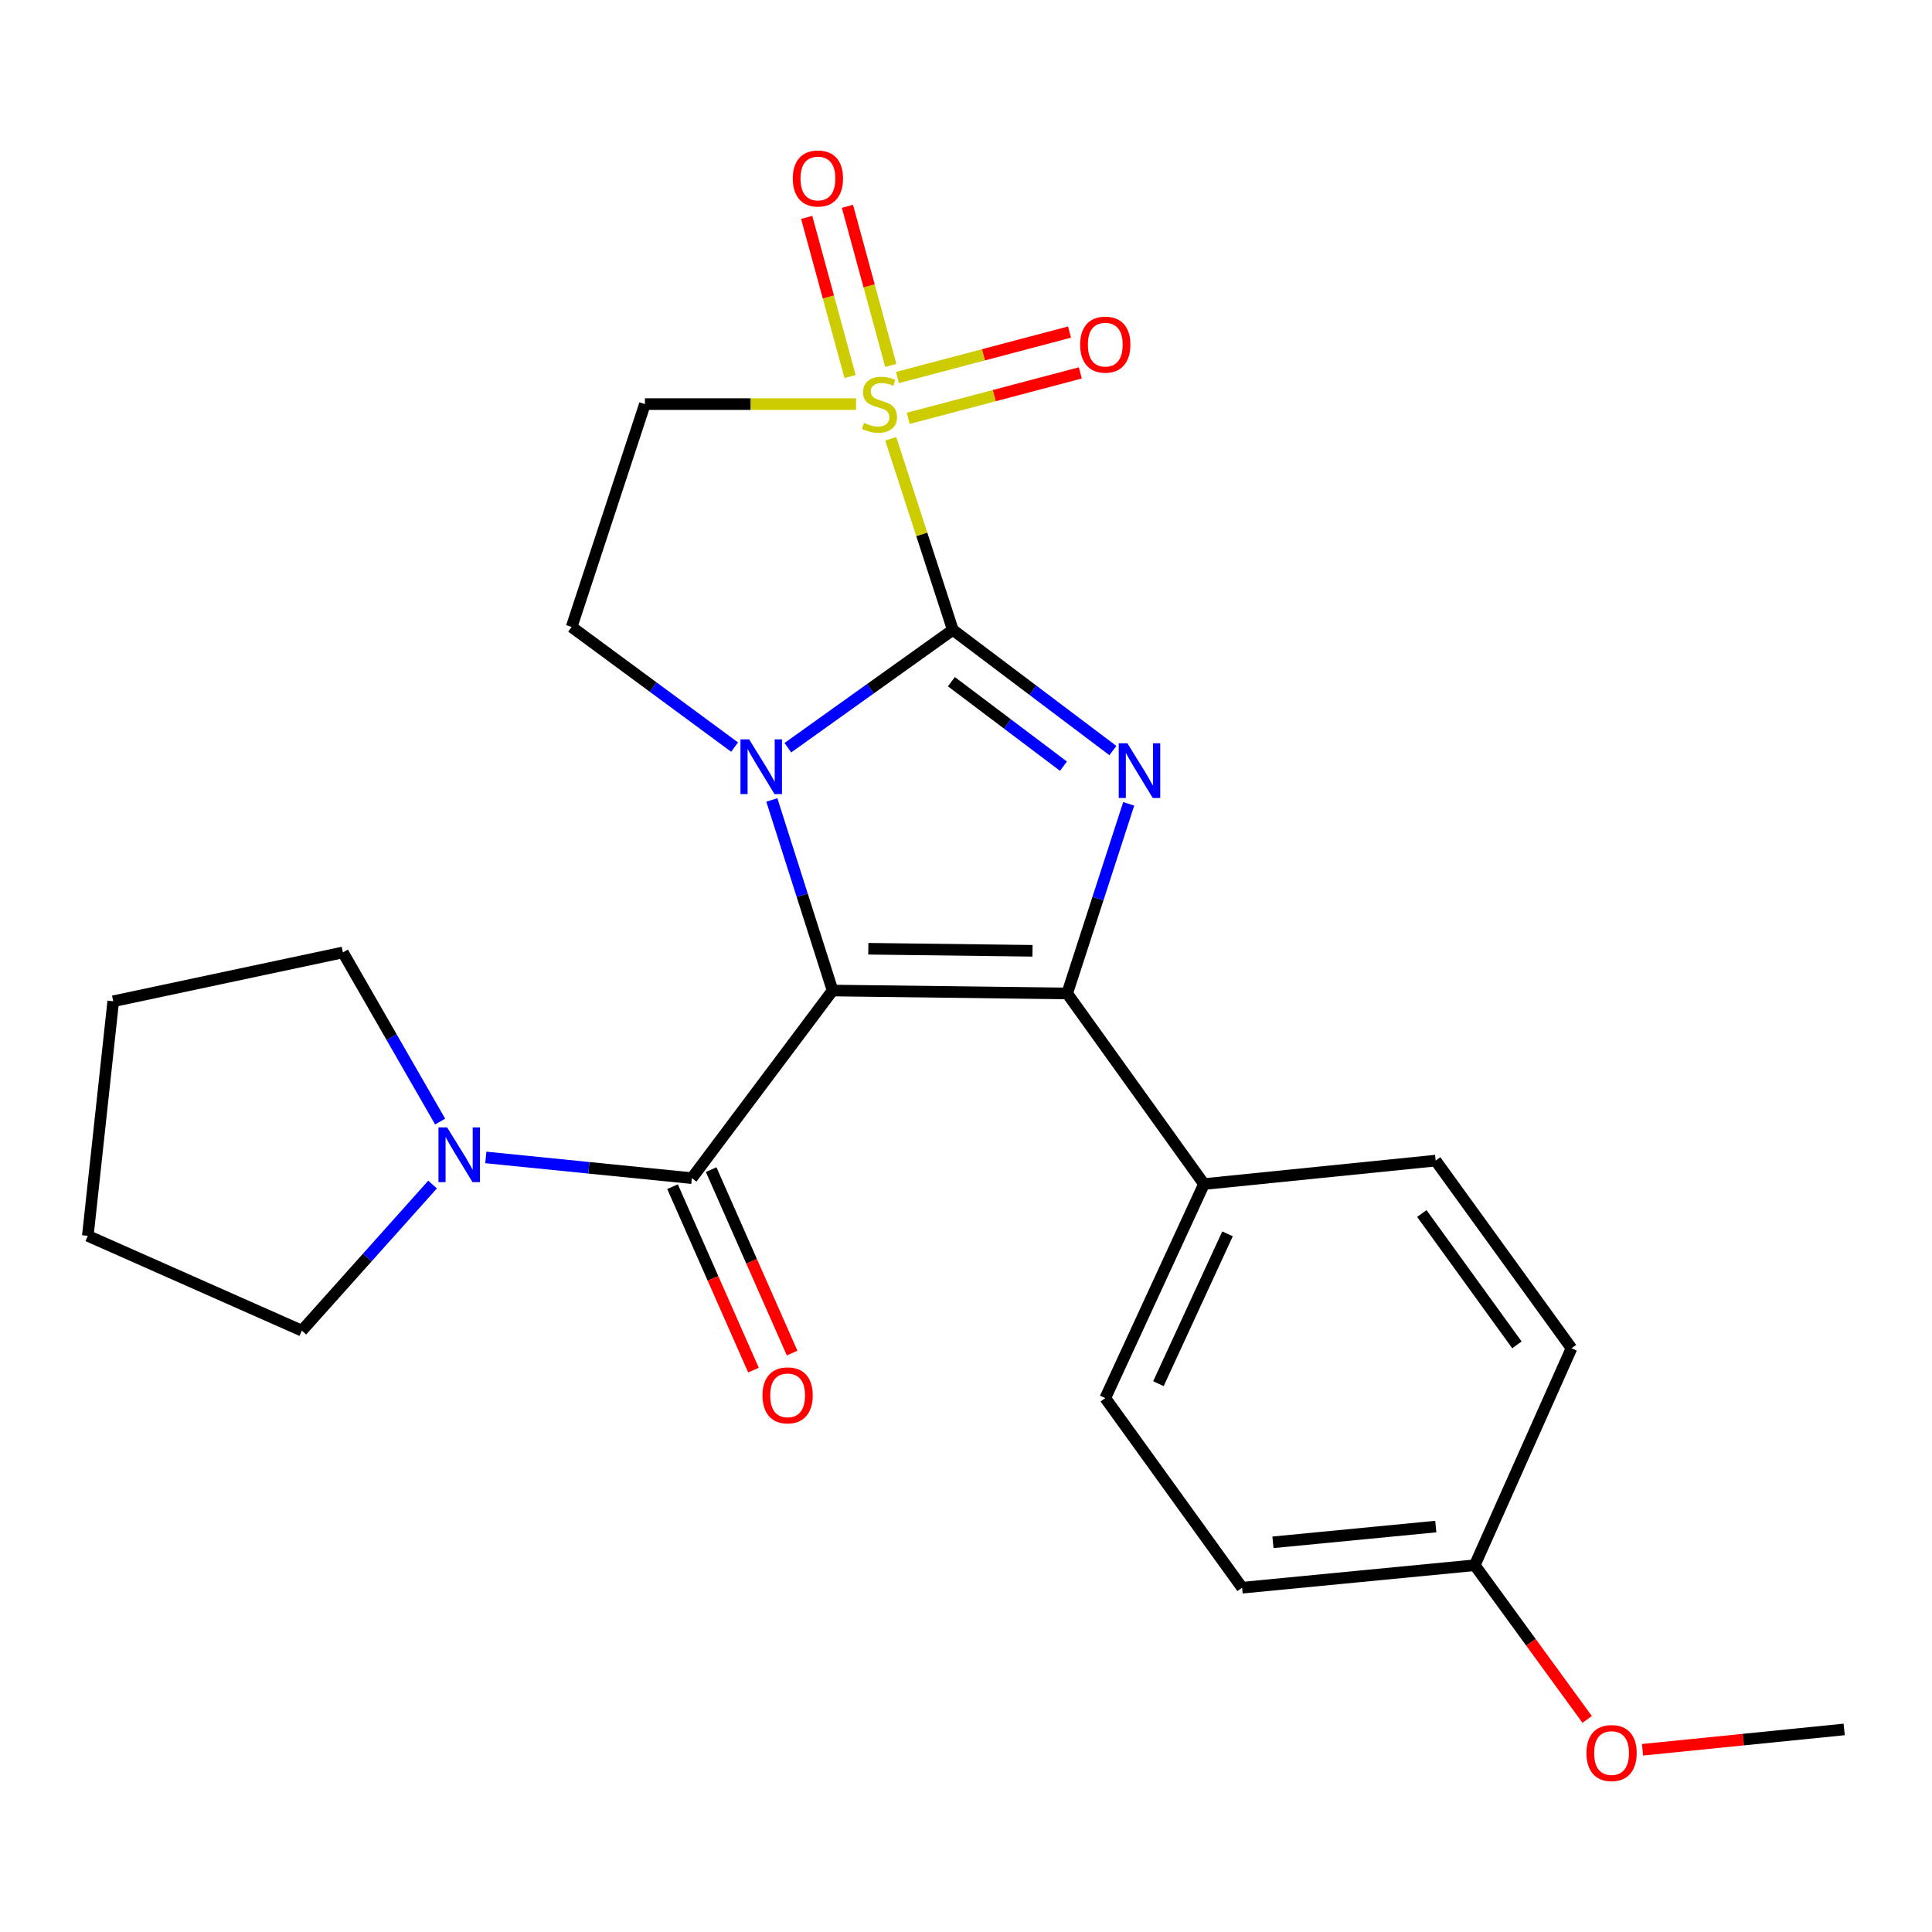 <?xml version='1.0' encoding='iso-8859-1'?>
<svg version='1.1' baseProfile='full'
              xmlns='http://www.w3.org/2000/svg'
                      xmlns:rdkit='http://www.rdkit.org/xml'
                      xmlns:xlink='http://www.w3.org/1999/xlink'
                  xml:space='preserve'
width='1000px' height='1000px' viewBox='0 0 1000 1000'>
<!-- END OF HEADER -->
<rect style='opacity:1.0;fill:#FFFFFF;stroke:none' width='1000' height='1000' x='0' y='0'> </rect>
<path class='bond-1' d='M 430.947,512.695 L 415.221,463.376' style='fill:none;fill-rule:evenodd;stroke:#000000;stroke-width:6px;stroke-linecap:butt;stroke-linejoin:miter;stroke-opacity:1' />
<path class='bond-1' d='M 415.221,463.376 L 399.495,414.058' style='fill:none;fill-rule:evenodd;stroke:#0000FF;stroke-width:6px;stroke-linecap:butt;stroke-linejoin:miter;stroke-opacity:1' />
<path class='bond-3' d='M 430.947,512.695 L 552.37,514.213' style='fill:none;fill-rule:evenodd;stroke:#000000;stroke-width:6px;stroke-linecap:butt;stroke-linejoin:miter;stroke-opacity:1' />
<path class='bond-3' d='M 449.434,491.068 L 534.429,492.131' style='fill:none;fill-rule:evenodd;stroke:#000000;stroke-width:6px;stroke-linecap:butt;stroke-linejoin:miter;stroke-opacity:1' />
<path class='bond-5' d='M 430.947,512.695 L 358.093,609.809' style='fill:none;fill-rule:evenodd;stroke:#000000;stroke-width:6px;stroke-linecap:butt;stroke-linejoin:miter;stroke-opacity:1' />
<path class='bond-0' d='M 493.176,326.02 L 450.486,356.515' style='fill:none;fill-rule:evenodd;stroke:#000000;stroke-width:6px;stroke-linecap:butt;stroke-linejoin:miter;stroke-opacity:1' />
<path class='bond-0' d='M 450.486,356.515 L 407.797,387.01' style='fill:none;fill-rule:evenodd;stroke:#0000FF;stroke-width:6px;stroke-linecap:butt;stroke-linejoin:miter;stroke-opacity:1' />
<path class='bond-2' d='M 493.176,326.02 L 477.108,276.567' style='fill:none;fill-rule:evenodd;stroke:#000000;stroke-width:6px;stroke-linecap:butt;stroke-linejoin:miter;stroke-opacity:1' />
<path class='bond-2' d='M 477.108,276.567 L 461.04,227.115' style='fill:none;fill-rule:evenodd;stroke:#CCCC00;stroke-width:6px;stroke-linecap:butt;stroke-linejoin:miter;stroke-opacity:1' />
<path class='bond-24' d='M 493.176,326.02 L 534.601,357.257' style='fill:none;fill-rule:evenodd;stroke:#000000;stroke-width:6px;stroke-linecap:butt;stroke-linejoin:miter;stroke-opacity:1' />
<path class='bond-24' d='M 534.601,357.257 L 576.027,388.494' style='fill:none;fill-rule:evenodd;stroke:#0000FF;stroke-width:6px;stroke-linecap:butt;stroke-linejoin:miter;stroke-opacity:1' />
<path class='bond-24' d='M 492.445,352.842 L 521.443,374.708' style='fill:none;fill-rule:evenodd;stroke:#000000;stroke-width:6px;stroke-linecap:butt;stroke-linejoin:miter;stroke-opacity:1' />
<path class='bond-24' d='M 521.443,374.708 L 550.44,396.574' style='fill:none;fill-rule:evenodd;stroke:#0000FF;stroke-width:6px;stroke-linecap:butt;stroke-linejoin:miter;stroke-opacity:1' />
<path class='bond-8' d='M 380.222,386.694 L 338.049,355.604' style='fill:none;fill-rule:evenodd;stroke:#0000FF;stroke-width:6px;stroke-linecap:butt;stroke-linejoin:miter;stroke-opacity:1' />
<path class='bond-8' d='M 338.049,355.604 L 295.876,324.514' style='fill:none;fill-rule:evenodd;stroke:#000000;stroke-width:6px;stroke-linecap:butt;stroke-linejoin:miter;stroke-opacity:1' />
<path class='bond-10' d='M 461.077,189.141 L 449.853,147.959' style='fill:none;fill-rule:evenodd;stroke:#CCCC00;stroke-width:6px;stroke-linecap:butt;stroke-linejoin:miter;stroke-opacity:1' />
<path class='bond-10' d='M 449.853,147.959 L 438.628,106.776' style='fill:none;fill-rule:evenodd;stroke:#FF0000;stroke-width:6px;stroke-linecap:butt;stroke-linejoin:miter;stroke-opacity:1' />
<path class='bond-10' d='M 439.99,194.889 L 428.766,153.706' style='fill:none;fill-rule:evenodd;stroke:#CCCC00;stroke-width:6px;stroke-linecap:butt;stroke-linejoin:miter;stroke-opacity:1' />
<path class='bond-10' d='M 428.766,153.706 L 417.542,112.523' style='fill:none;fill-rule:evenodd;stroke:#FF0000;stroke-width:6px;stroke-linecap:butt;stroke-linejoin:miter;stroke-opacity:1' />
<path class='bond-11' d='M 470.1,216.533 L 514.635,204.772' style='fill:none;fill-rule:evenodd;stroke:#CCCC00;stroke-width:6px;stroke-linecap:butt;stroke-linejoin:miter;stroke-opacity:1' />
<path class='bond-11' d='M 514.635,204.772 L 559.17,193.012' style='fill:none;fill-rule:evenodd;stroke:#FF0000;stroke-width:6px;stroke-linecap:butt;stroke-linejoin:miter;stroke-opacity:1' />
<path class='bond-11' d='M 464.519,195.401 L 509.054,183.641' style='fill:none;fill-rule:evenodd;stroke:#CCCC00;stroke-width:6px;stroke-linecap:butt;stroke-linejoin:miter;stroke-opacity:1' />
<path class='bond-11' d='M 509.054,183.641 L 553.589,171.88' style='fill:none;fill-rule:evenodd;stroke:#FF0000;stroke-width:6px;stroke-linecap:butt;stroke-linejoin:miter;stroke-opacity:1' />
<path class='bond-25' d='M 443.092,209.163 L 388.451,209.163' style='fill:none;fill-rule:evenodd;stroke:#CCCC00;stroke-width:6px;stroke-linecap:butt;stroke-linejoin:miter;stroke-opacity:1' />
<path class='bond-25' d='M 388.451,209.163 L 333.809,209.163' style='fill:none;fill-rule:evenodd;stroke:#000000;stroke-width:6px;stroke-linecap:butt;stroke-linejoin:miter;stroke-opacity:1' />
<path class='bond-4' d='M 552.37,514.213 L 568.292,465.139' style='fill:none;fill-rule:evenodd;stroke:#000000;stroke-width:6px;stroke-linecap:butt;stroke-linejoin:miter;stroke-opacity:1' />
<path class='bond-4' d='M 568.292,465.139 L 584.214,416.065' style='fill:none;fill-rule:evenodd;stroke:#0000FF;stroke-width:6px;stroke-linecap:butt;stroke-linejoin:miter;stroke-opacity:1' />
<path class='bond-9' d='M 552.37,514.213 L 623.183,612.869' style='fill:none;fill-rule:evenodd;stroke:#000000;stroke-width:6px;stroke-linecap:butt;stroke-linejoin:miter;stroke-opacity:1' />
<path class='bond-7' d='M 358.093,609.809 L 304.775,604.448' style='fill:none;fill-rule:evenodd;stroke:#000000;stroke-width:6px;stroke-linecap:butt;stroke-linejoin:miter;stroke-opacity:1' />
<path class='bond-7' d='M 304.775,604.448 L 251.456,599.087' style='fill:none;fill-rule:evenodd;stroke:#0000FF;stroke-width:6px;stroke-linecap:butt;stroke-linejoin:miter;stroke-opacity:1' />
<path class='bond-12' d='M 348.096,614.221 L 369.047,661.696' style='fill:none;fill-rule:evenodd;stroke:#000000;stroke-width:6px;stroke-linecap:butt;stroke-linejoin:miter;stroke-opacity:1' />
<path class='bond-12' d='M 369.047,661.696 L 389.998,709.171' style='fill:none;fill-rule:evenodd;stroke:#FF0000;stroke-width:6px;stroke-linecap:butt;stroke-linejoin:miter;stroke-opacity:1' />
<path class='bond-12' d='M 368.091,605.397 L 389.042,652.872' style='fill:none;fill-rule:evenodd;stroke:#000000;stroke-width:6px;stroke-linecap:butt;stroke-linejoin:miter;stroke-opacity:1' />
<path class='bond-12' d='M 389.042,652.872 L 409.994,700.347' style='fill:none;fill-rule:evenodd;stroke:#FF0000;stroke-width:6px;stroke-linecap:butt;stroke-linejoin:miter;stroke-opacity:1' />
<path class='bond-6' d='M 333.809,209.163 L 295.876,324.514' style='fill:none;fill-rule:evenodd;stroke:#000000;stroke-width:6px;stroke-linecap:butt;stroke-linejoin:miter;stroke-opacity:1' />
<path class='bond-18' d='M 227.815,580.523 L 202.652,536.75' style='fill:none;fill-rule:evenodd;stroke:#0000FF;stroke-width:6px;stroke-linecap:butt;stroke-linejoin:miter;stroke-opacity:1' />
<path class='bond-18' d='M 202.652,536.75 L 177.489,492.976' style='fill:none;fill-rule:evenodd;stroke:#000000;stroke-width:6px;stroke-linecap:butt;stroke-linejoin:miter;stroke-opacity:1' />
<path class='bond-19' d='M 223.897,613.122 L 190.069,650.934' style='fill:none;fill-rule:evenodd;stroke:#0000FF;stroke-width:6px;stroke-linecap:butt;stroke-linejoin:miter;stroke-opacity:1' />
<path class='bond-19' d='M 190.069,650.934 L 156.241,688.746' style='fill:none;fill-rule:evenodd;stroke:#000000;stroke-width:6px;stroke-linecap:butt;stroke-linejoin:miter;stroke-opacity:1' />
<path class='bond-13' d='M 623.183,612.869 L 572.089,723.655' style='fill:none;fill-rule:evenodd;stroke:#000000;stroke-width:6px;stroke-linecap:butt;stroke-linejoin:miter;stroke-opacity:1' />
<path class='bond-13' d='M 635.366,638.64 L 599.6,716.19' style='fill:none;fill-rule:evenodd;stroke:#000000;stroke-width:6px;stroke-linecap:butt;stroke-linejoin:miter;stroke-opacity:1' />
<path class='bond-14' d='M 623.183,612.869 L 743.088,600.726' style='fill:none;fill-rule:evenodd;stroke:#000000;stroke-width:6px;stroke-linecap:butt;stroke-linejoin:miter;stroke-opacity:1' />
<path class='bond-17' d='M 572.089,723.655 L 642.914,821.801' style='fill:none;fill-rule:evenodd;stroke:#000000;stroke-width:6px;stroke-linecap:butt;stroke-linejoin:miter;stroke-opacity:1' />
<path class='bond-16' d='M 743.088,600.726 L 813.404,697.852' style='fill:none;fill-rule:evenodd;stroke:#000000;stroke-width:6px;stroke-linecap:butt;stroke-linejoin:miter;stroke-opacity:1' />
<path class='bond-16' d='M 735.932,628.112 L 785.153,696.1' style='fill:none;fill-rule:evenodd;stroke:#000000;stroke-width:6px;stroke-linecap:butt;stroke-linejoin:miter;stroke-opacity:1' />
<path class='bond-15' d='M 763.329,810.156 L 813.404,697.852' style='fill:none;fill-rule:evenodd;stroke:#000000;stroke-width:6px;stroke-linecap:butt;stroke-linejoin:miter;stroke-opacity:1' />
<path class='bond-20' d='M 763.329,810.156 L 792.421,850.063' style='fill:none;fill-rule:evenodd;stroke:#000000;stroke-width:6px;stroke-linecap:butt;stroke-linejoin:miter;stroke-opacity:1' />
<path class='bond-20' d='M 792.421,850.063 L 821.513,889.969' style='fill:none;fill-rule:evenodd;stroke:#FF0000;stroke-width:6px;stroke-linecap:butt;stroke-linejoin:miter;stroke-opacity:1' />
<path class='bond-27' d='M 763.329,810.156 L 642.914,821.801' style='fill:none;fill-rule:evenodd;stroke:#000000;stroke-width:6px;stroke-linecap:butt;stroke-linejoin:miter;stroke-opacity:1' />
<path class='bond-27' d='M 743.163,790.148 L 658.873,798.299' style='fill:none;fill-rule:evenodd;stroke:#000000;stroke-width:6px;stroke-linecap:butt;stroke-linejoin:miter;stroke-opacity:1' />
<path class='bond-23' d='M 177.489,492.976 L 58.605,518.256' style='fill:none;fill-rule:evenodd;stroke:#000000;stroke-width:6px;stroke-linecap:butt;stroke-linejoin:miter;stroke-opacity:1' />
<path class='bond-22' d='M 156.241,688.746 L 45.455,639.667' style='fill:none;fill-rule:evenodd;stroke:#000000;stroke-width:6px;stroke-linecap:butt;stroke-linejoin:miter;stroke-opacity:1' />
<path class='bond-21' d='M 850.168,905.678 L 902.357,900.415' style='fill:none;fill-rule:evenodd;stroke:#FF0000;stroke-width:6px;stroke-linecap:butt;stroke-linejoin:miter;stroke-opacity:1' />
<path class='bond-21' d='M 902.357,900.415 L 954.545,895.152' style='fill:none;fill-rule:evenodd;stroke:#000000;stroke-width:6px;stroke-linecap:butt;stroke-linejoin:miter;stroke-opacity:1' />
<path class='bond-26' d='M 45.455,639.667 L 58.605,518.256' style='fill:none;fill-rule:evenodd;stroke:#000000;stroke-width:6px;stroke-linecap:butt;stroke-linejoin:miter;stroke-opacity:1' />
<path  class='atom-2' d='M 387.75 382.698
L 397.03 397.698
Q 397.95 399.178, 399.43 401.858
Q 400.91 404.538, 400.99 404.698
L 400.99 382.698
L 404.75 382.698
L 404.75 411.018
L 400.87 411.018
L 390.91 394.618
Q 389.75 392.698, 388.51 390.498
Q 387.31 388.298, 386.95 387.618
L 386.95 411.018
L 383.27 411.018
L 383.27 382.698
L 387.75 382.698
' fill='#0000FF'/>
<path  class='atom-3' d='M 447.207 218.883
Q 447.527 219.003, 448.847 219.563
Q 450.167 220.123, 451.607 220.483
Q 453.087 220.803, 454.527 220.803
Q 457.207 220.803, 458.767 219.523
Q 460.327 218.203, 460.327 215.923
Q 460.327 214.363, 459.527 213.403
Q 458.767 212.443, 457.567 211.923
Q 456.367 211.403, 454.367 210.803
Q 451.847 210.043, 450.327 209.323
Q 448.847 208.603, 447.767 207.083
Q 446.727 205.563, 446.727 203.003
Q 446.727 199.443, 449.127 197.243
Q 451.567 195.043, 456.367 195.043
Q 459.647 195.043, 463.367 196.603
L 462.447 199.683
Q 459.047 198.283, 456.487 198.283
Q 453.727 198.283, 452.207 199.443
Q 450.687 200.563, 450.727 202.523
Q 450.727 204.043, 451.487 204.963
Q 452.287 205.883, 453.407 206.403
Q 454.567 206.923, 456.487 207.523
Q 459.047 208.323, 460.567 209.123
Q 462.087 209.923, 463.167 211.563
Q 464.287 213.163, 464.287 215.923
Q 464.287 219.843, 461.647 221.963
Q 459.047 224.043, 454.687 224.043
Q 452.167 224.043, 450.247 223.483
Q 448.367 222.963, 446.127 222.043
L 447.207 218.883
' fill='#CCCC00'/>
<path  class='atom-5' d='M 583.532 384.714
L 592.812 399.714
Q 593.732 401.194, 595.212 403.874
Q 596.692 406.554, 596.772 406.714
L 596.772 384.714
L 600.532 384.714
L 600.532 413.034
L 596.652 413.034
L 586.692 396.634
Q 585.532 394.714, 584.292 392.514
Q 583.092 390.314, 582.732 389.634
L 582.732 413.034
L 579.052 413.034
L 579.052 384.714
L 583.532 384.714
' fill='#0000FF'/>
<path  class='atom-8' d='M 231.431 583.543
L 240.711 598.543
Q 241.631 600.023, 243.111 602.703
Q 244.591 605.383, 244.671 605.543
L 244.671 583.543
L 248.431 583.543
L 248.431 611.863
L 244.551 611.863
L 234.591 595.463
Q 233.431 593.543, 232.191 591.343
Q 230.991 589.143, 230.631 588.463
L 230.631 611.863
L 226.951 611.863
L 226.951 583.543
L 231.431 583.543
' fill='#0000FF'/>
<path  class='atom-11' d='M 410.358 92.386
Q 410.358 85.586, 413.718 81.786
Q 417.078 77.986, 423.358 77.986
Q 429.638 77.986, 432.998 81.786
Q 436.358 85.586, 436.358 92.386
Q 436.358 99.266, 432.958 103.186
Q 429.558 107.066, 423.358 107.066
Q 417.118 107.066, 413.718 103.186
Q 410.358 99.306, 410.358 92.386
M 423.358 103.866
Q 427.678 103.866, 429.998 100.986
Q 432.358 98.066, 432.358 92.386
Q 432.358 86.826, 429.998 84.026
Q 427.678 81.186, 423.358 81.186
Q 419.038 81.186, 416.678 83.986
Q 414.358 86.786, 414.358 92.386
Q 414.358 98.106, 416.678 100.986
Q 419.038 103.866, 423.358 103.866
' fill='#FF0000'/>
<path  class='atom-12' d='M 559.089 178.377
Q 559.089 171.577, 562.449 167.777
Q 565.809 163.977, 572.089 163.977
Q 578.369 163.977, 581.729 167.777
Q 585.089 171.577, 585.089 178.377
Q 585.089 185.257, 581.689 189.177
Q 578.289 193.057, 572.089 193.057
Q 565.849 193.057, 562.449 189.177
Q 559.089 185.297, 559.089 178.377
M 572.089 189.857
Q 576.409 189.857, 578.729 186.977
Q 581.089 184.057, 581.089 178.377
Q 581.089 172.817, 578.729 170.017
Q 576.409 167.177, 572.089 167.177
Q 567.769 167.177, 565.409 169.977
Q 563.089 172.777, 563.089 178.377
Q 563.089 184.097, 565.409 186.977
Q 567.769 189.857, 572.089 189.857
' fill='#FF0000'/>
<path  class='atom-13' d='M 394.67 722.229
Q 394.67 715.429, 398.03 711.629
Q 401.39 707.829, 407.67 707.829
Q 413.95 707.829, 417.31 711.629
Q 420.67 715.429, 420.67 722.229
Q 420.67 729.109, 417.27 733.029
Q 413.87 736.909, 407.67 736.909
Q 401.43 736.909, 398.03 733.029
Q 394.67 729.149, 394.67 722.229
M 407.67 733.709
Q 411.99 733.709, 414.31 730.829
Q 416.67 727.909, 416.67 722.229
Q 416.67 716.669, 414.31 713.869
Q 411.99 711.029, 407.67 711.029
Q 403.35 711.029, 400.99 713.829
Q 398.67 716.629, 398.67 722.229
Q 398.67 727.949, 400.99 730.829
Q 403.35 733.709, 407.67 733.709
' fill='#FF0000'/>
<path  class='atom-21' d='M 821.143 907.374
Q 821.143 900.574, 824.503 896.774
Q 827.863 892.974, 834.143 892.974
Q 840.423 892.974, 843.783 896.774
Q 847.143 900.574, 847.143 907.374
Q 847.143 914.254, 843.743 918.174
Q 840.343 922.054, 834.143 922.054
Q 827.903 922.054, 824.503 918.174
Q 821.143 914.294, 821.143 907.374
M 834.143 918.854
Q 838.463 918.854, 840.783 915.974
Q 843.143 913.054, 843.143 907.374
Q 843.143 901.814, 840.783 899.014
Q 838.463 896.174, 834.143 896.174
Q 829.823 896.174, 827.463 898.974
Q 825.143 901.774, 825.143 907.374
Q 825.143 913.094, 827.463 915.974
Q 829.823 918.854, 834.143 918.854
' fill='#FF0000'/>
</svg>
